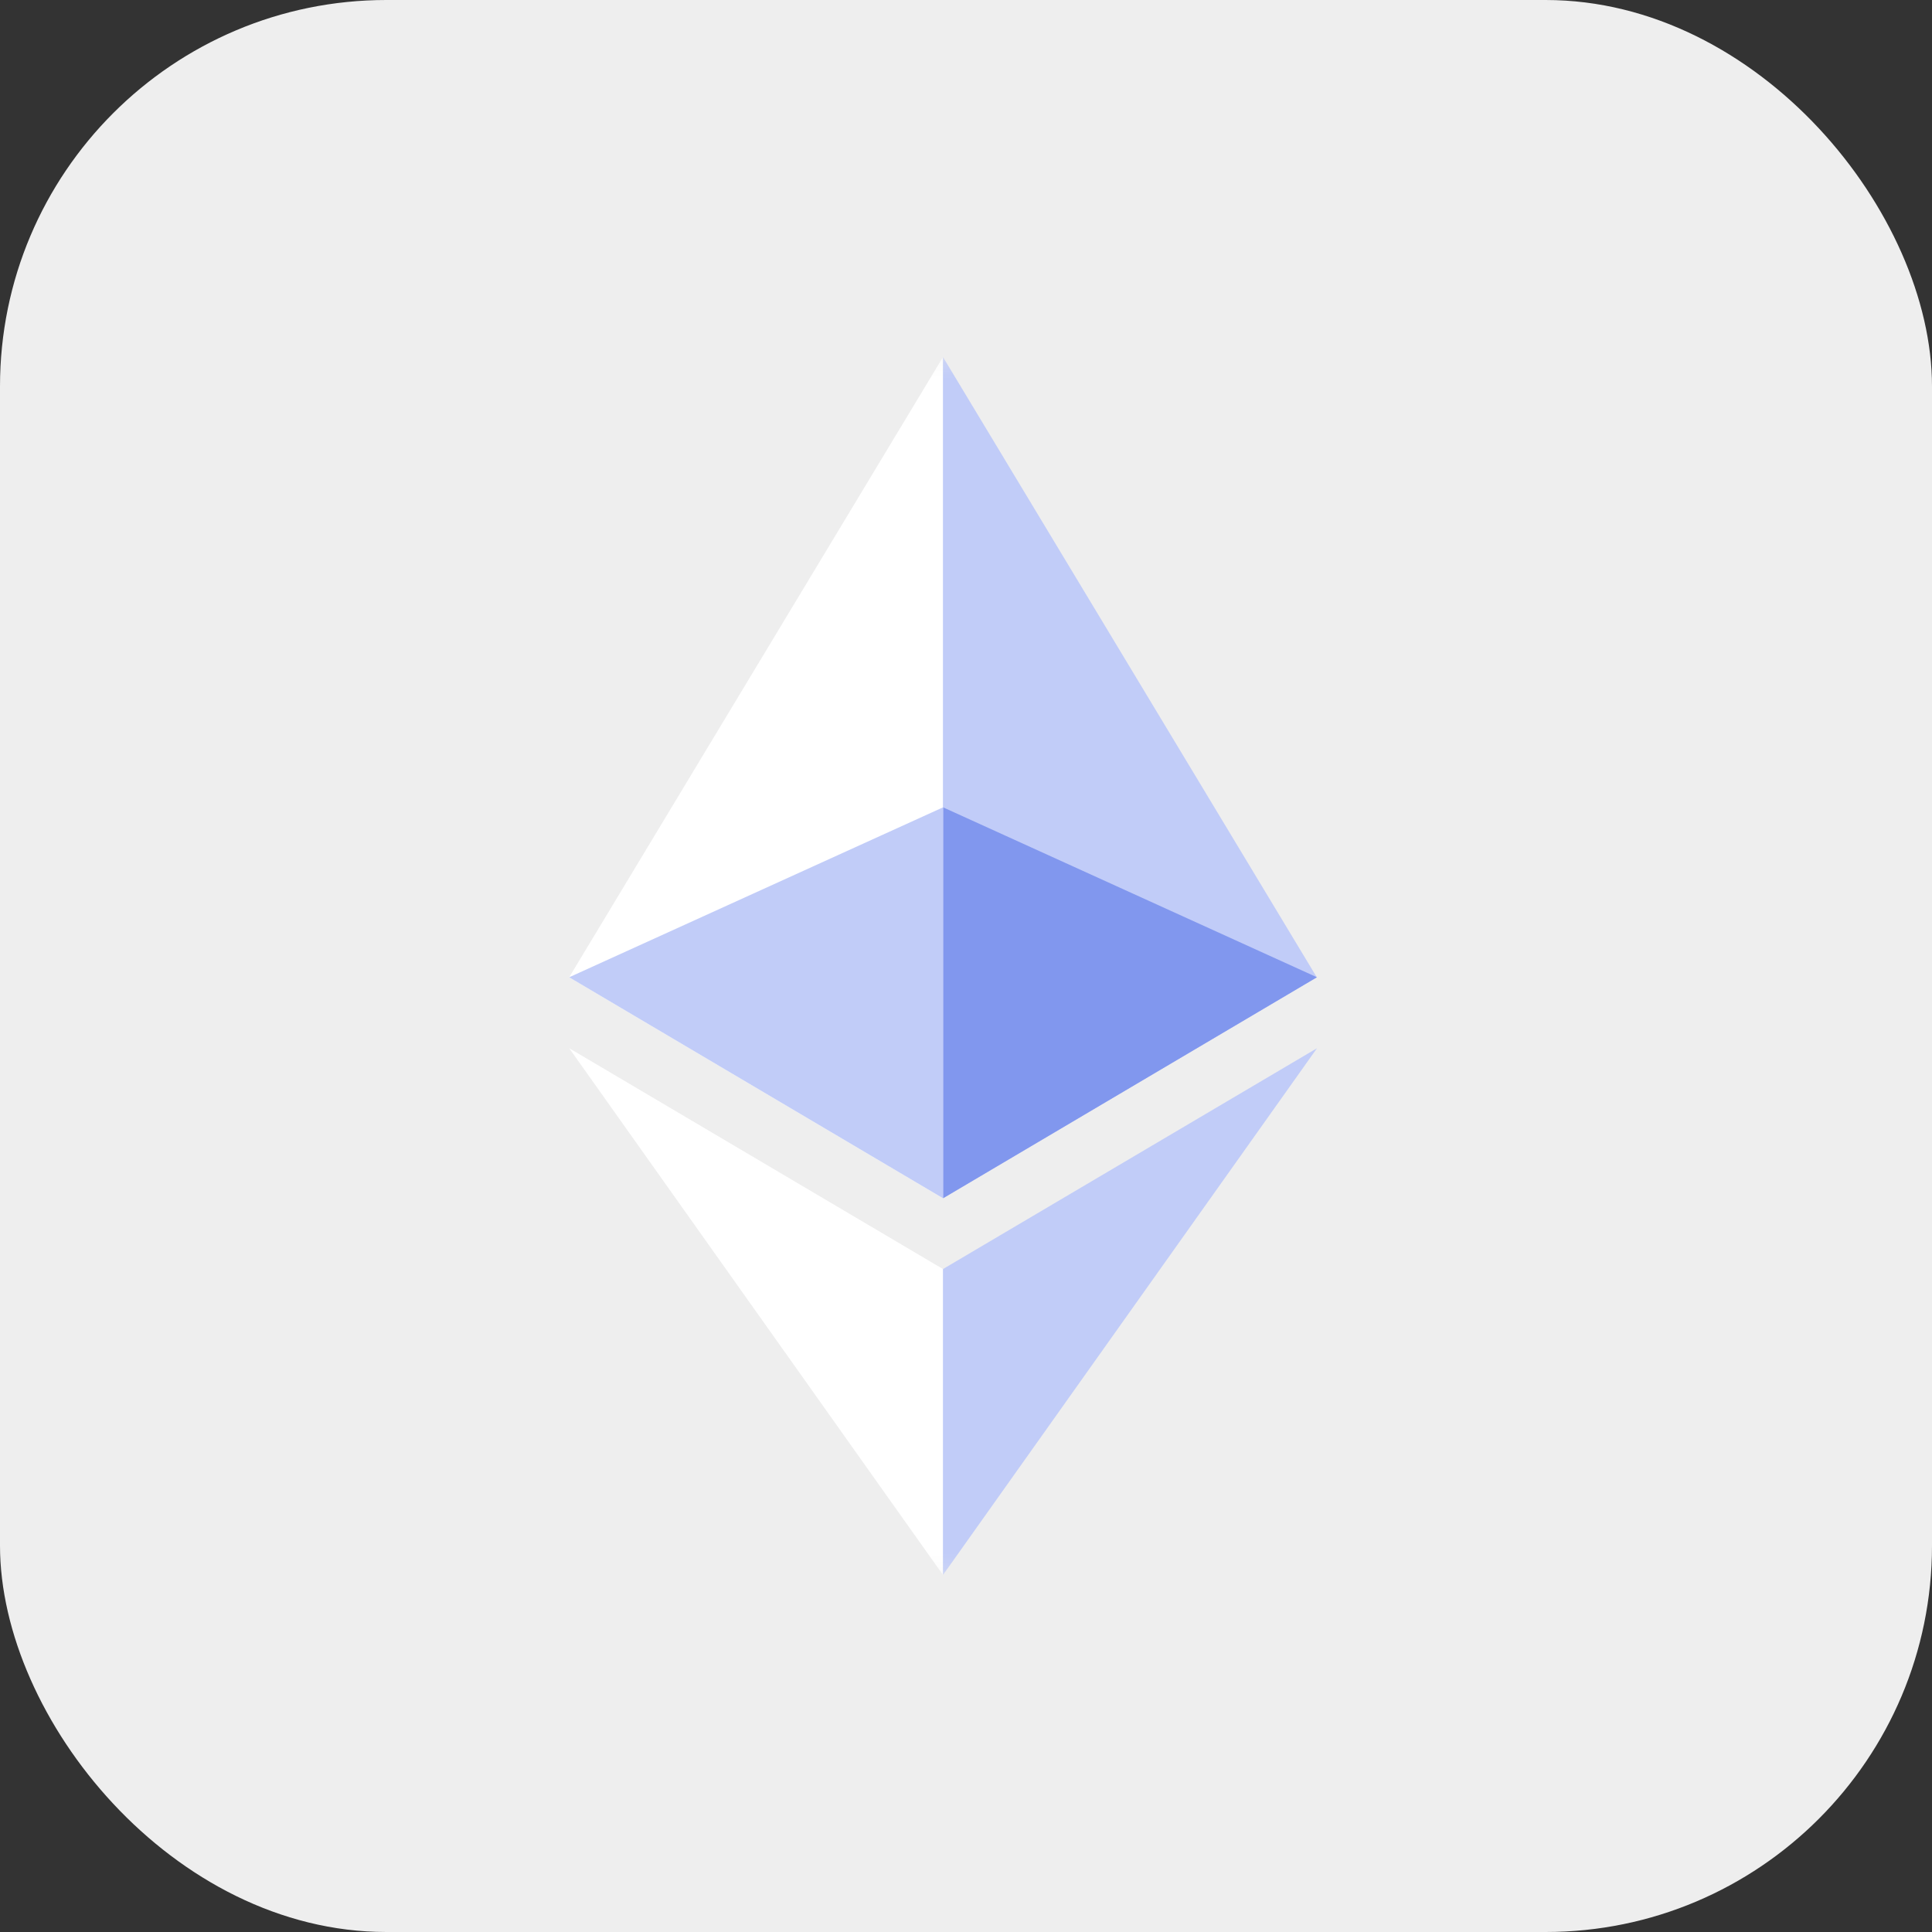 <svg xmlns="http://www.w3.org/2000/svg" width="120" height="120" viewBox="0 0 120 120" fill="none"><rect x="0" y="0" width="120" height="120" fill="#333333" stroke="none"/><g clip-path="url(#clip0_8533_5087)"><rect width="120" height="120" rx="24" fill="#EEEEEE"></rect><mask id="mask0_8533_5087" style="mask-type:luminance" maskUnits="userSpaceOnUse" x="34" y="22" width="52" height="76"><path d="M86 22.181H34V97.819H86V22.181Z" fill="white"></path></mask><g mask="url(#mask0_8533_5087)"><path d="M58.574 22.181L58.066 23.904V73.916L58.574 74.423L81.788 60.7L58.574 22.181Z" fill="#C1CCF8"></path><path d="M58.568 22.181L35.353 60.7L58.568 74.423V50.149V22.181Z" fill="white"></path><path d="M58.574 78.821L58.288 79.17V96.985L58.574 97.82L81.802 65.106L58.574 78.821Z" fill="#C1CCF8"></path><path d="M58.568 97.82V78.821L35.353 65.106L58.568 97.82Z" fill="white"></path><path d="M58.583 74.423L81.798 60.7L58.583 50.148V74.423Z" fill="#8197EE"></path><path d="M35.353 60.7L58.568 74.423V50.148L35.353 60.7Z" fill="#C1CCF8"></path></g></g><defs><clipPath id="clip0_8533_5087"><rect width="120" height="120" fill="white"></rect></clipPath></defs></svg>